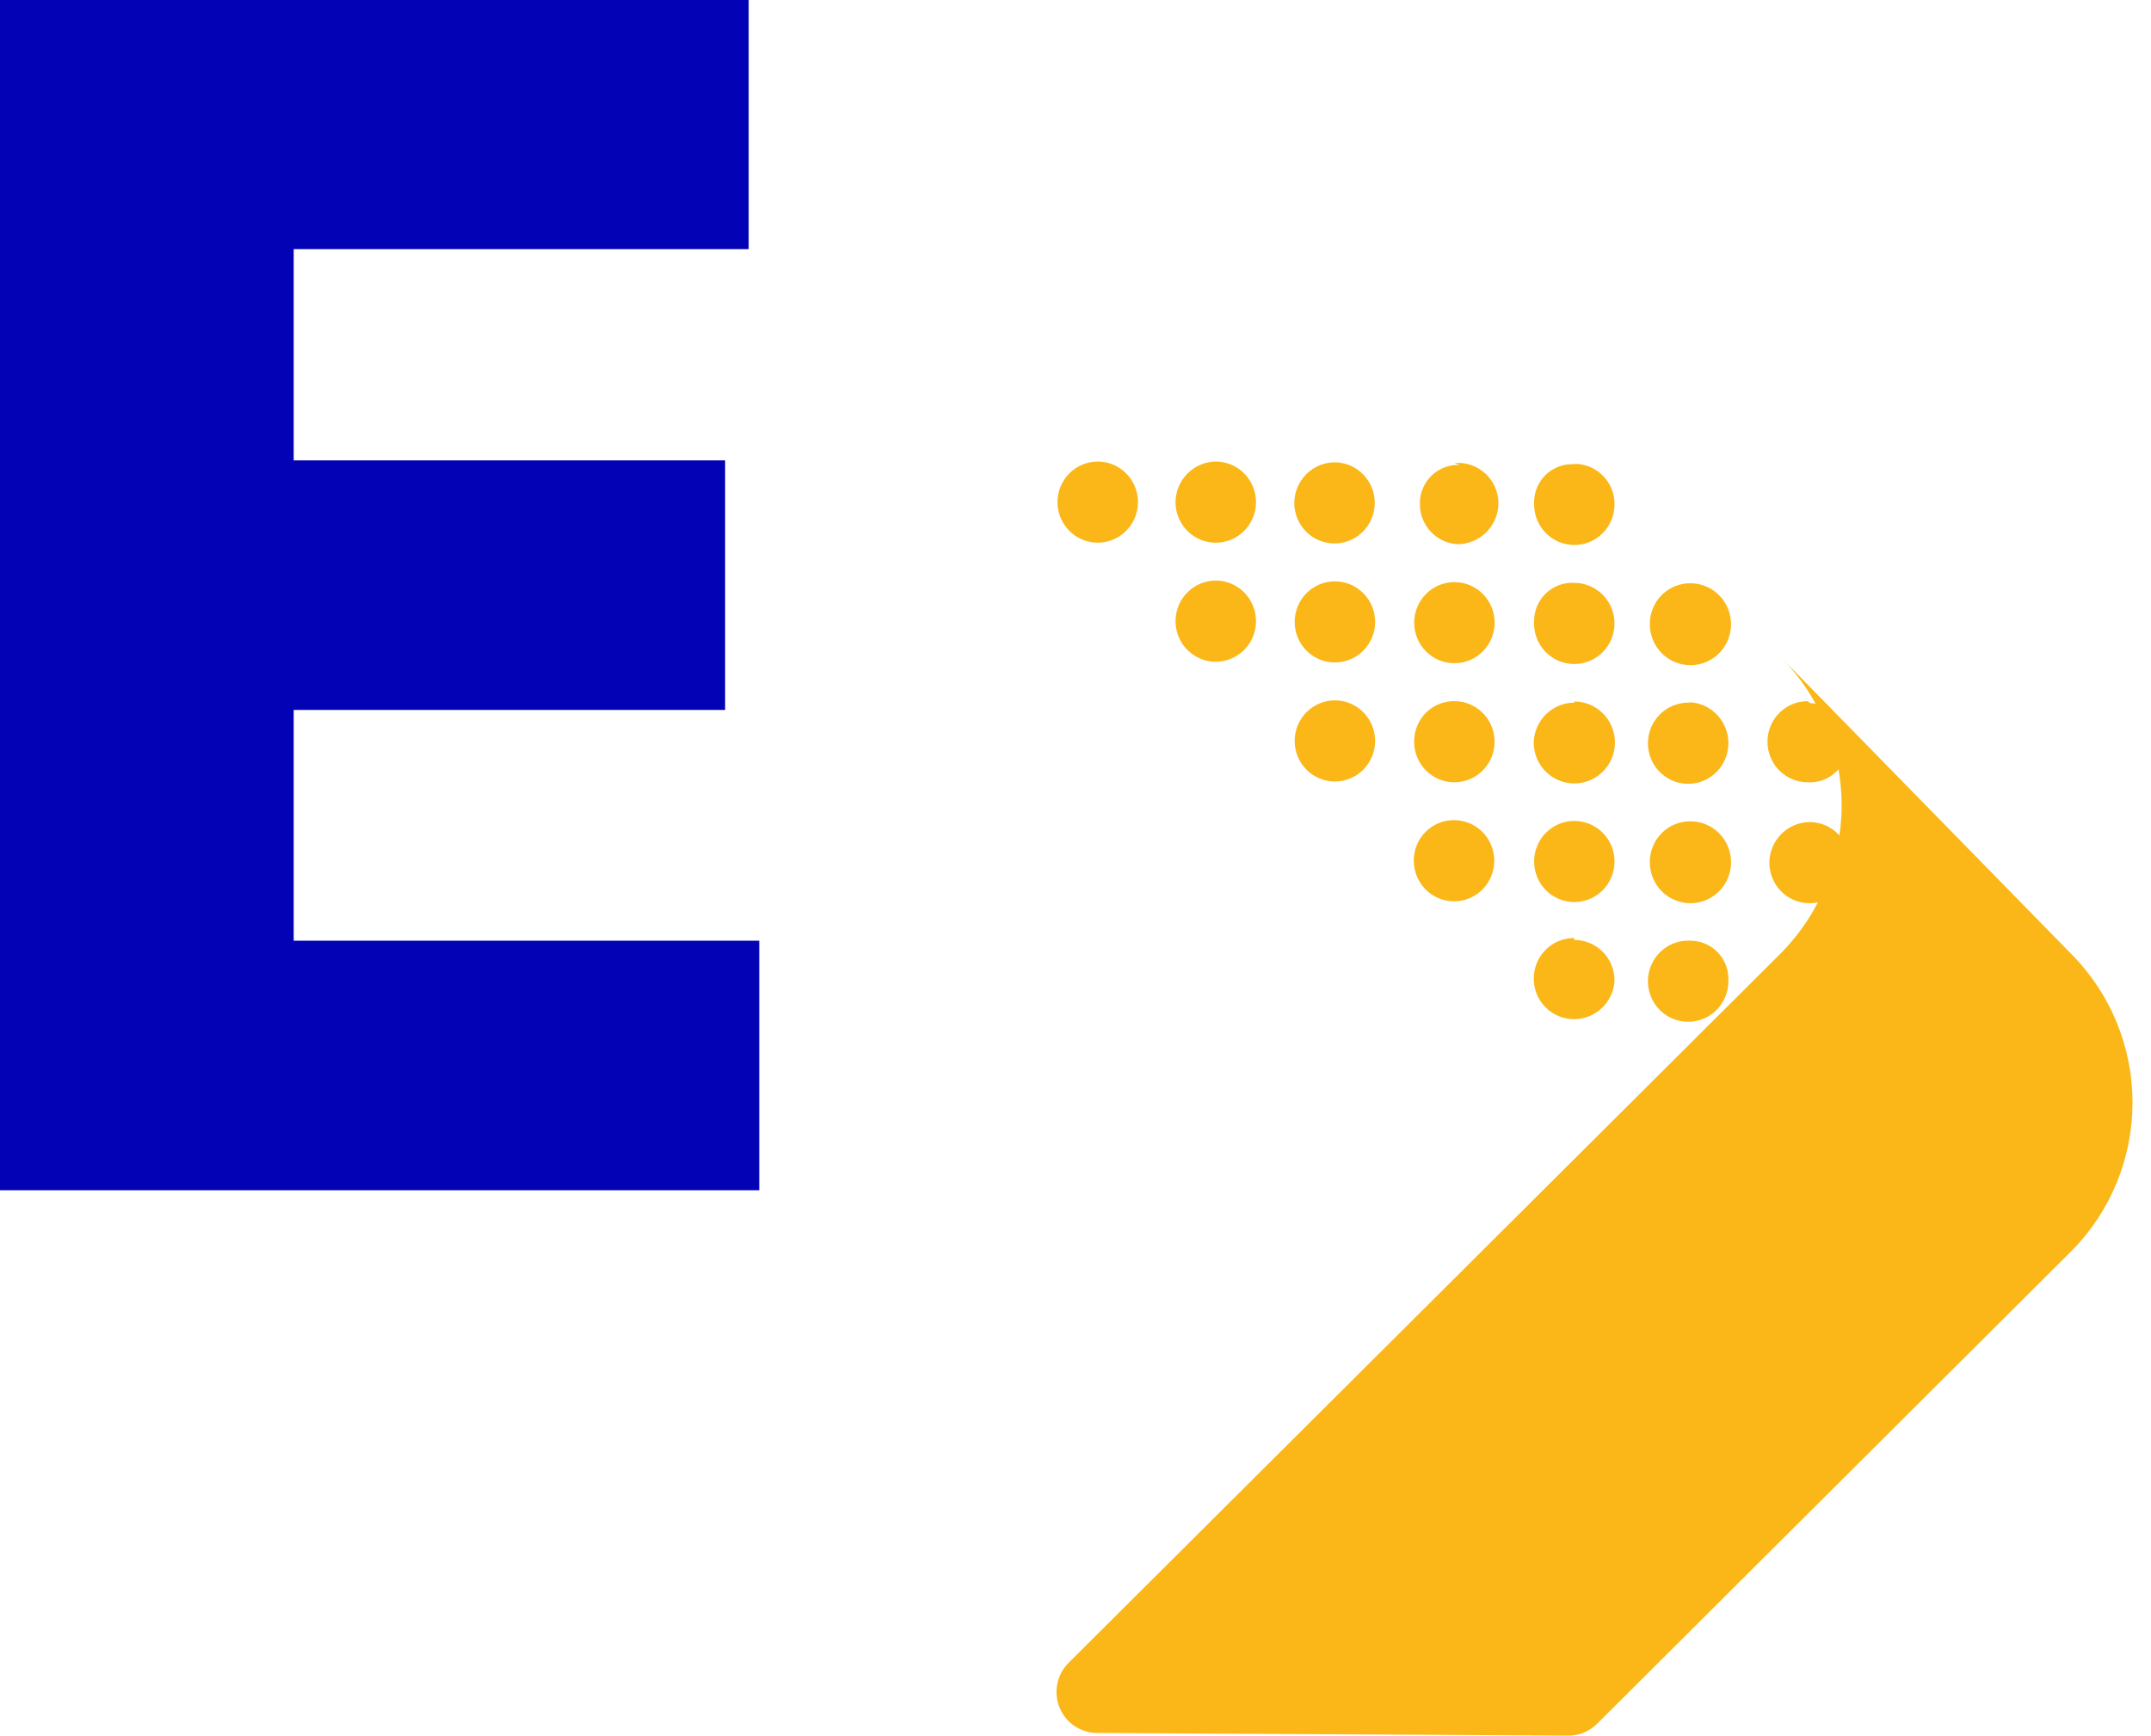 <svg xmlns="http://www.w3.org/2000/svg" width="57" height="46" viewBox="0 0 57 46" fill="none"><g id="Group 1"><path id="Vector" fill-rule="evenodd" clip-rule="evenodd" d="M47.963 21.788C48.173 21.79 48.378 21.855 48.552 21.974C48.726 22.093 48.861 22.262 48.94 22.459C49.019 22.655 49.039 22.871 48.997 23.079C48.955 23.287 48.852 23.478 48.703 23.627C48.553 23.776 48.363 23.878 48.157 23.918C47.95 23.959 47.737 23.937 47.542 23.855C47.348 23.774 47.182 23.636 47.066 23.459C46.949 23.283 46.887 23.075 46.887 22.863C46.889 22.577 47.004 22.304 47.206 22.102C47.407 21.901 47.679 21.788 47.963 21.788ZM47.963 18.633C48.237 18.649 48.494 18.771 48.681 18.973C48.868 19.175 48.971 19.442 48.968 19.719C48.968 19.857 48.941 19.994 48.886 20.122C48.832 20.249 48.753 20.363 48.653 20.458C48.553 20.553 48.435 20.627 48.306 20.674C48.177 20.721 48.039 20.741 47.902 20.733C47.62 20.733 47.349 20.62 47.149 20.418C46.949 20.216 46.837 19.943 46.837 19.658C46.837 19.373 46.949 19.099 47.149 18.898C47.349 18.696 47.62 18.583 47.902 18.583L47.963 18.633ZM44.795 24.932C44.933 24.932 45.069 24.96 45.195 25.015C45.321 25.07 45.434 25.15 45.529 25.251C45.623 25.351 45.696 25.471 45.742 25.601C45.789 25.731 45.809 25.869 45.801 26.008C45.801 26.223 45.736 26.433 45.616 26.611C45.496 26.789 45.326 26.926 45.128 27.005C44.929 27.085 44.712 27.102 44.504 27.055C44.296 27.009 44.106 26.9 43.96 26.744C43.813 26.587 43.717 26.39 43.683 26.177C43.649 25.965 43.679 25.747 43.769 25.552C43.859 25.357 44.005 25.194 44.188 25.083C44.371 24.973 44.582 24.92 44.795 24.932ZM44.795 21.768C45.009 21.768 45.217 21.832 45.394 21.951C45.571 22.071 45.709 22.241 45.79 22.44C45.871 22.639 45.892 22.858 45.85 23.069C45.807 23.279 45.704 23.473 45.553 23.624C45.401 23.775 45.208 23.878 44.999 23.919C44.79 23.959 44.573 23.936 44.377 23.853C44.18 23.769 44.013 23.628 43.896 23.449C43.779 23.269 43.718 23.058 43.719 22.843C43.719 22.701 43.747 22.56 43.802 22.429C43.856 22.298 43.935 22.179 44.035 22.079C44.135 21.979 44.254 21.9 44.384 21.847C44.515 21.793 44.655 21.766 44.795 21.768ZM44.795 18.613C45.068 18.631 45.324 18.753 45.511 18.955C45.698 19.157 45.801 19.422 45.801 19.698C45.801 19.984 45.689 20.257 45.489 20.459C45.289 20.66 45.018 20.774 44.735 20.774C44.452 20.774 44.181 20.66 43.981 20.459C43.782 20.257 43.669 19.984 43.669 19.698C43.669 19.556 43.697 19.416 43.751 19.285C43.806 19.154 43.885 19.035 43.985 18.935C44.085 18.835 44.204 18.756 44.334 18.702C44.465 18.649 44.604 18.622 44.745 18.623L44.795 18.613ZM44.795 15.459C45.009 15.459 45.217 15.523 45.394 15.642C45.571 15.762 45.709 15.932 45.79 16.131C45.871 16.33 45.892 16.549 45.85 16.759C45.807 16.97 45.704 17.163 45.553 17.315C45.401 17.466 45.208 17.569 44.999 17.61C44.79 17.65 44.573 17.627 44.377 17.544C44.18 17.46 44.013 17.319 43.896 17.139C43.779 16.96 43.718 16.749 43.719 16.534C43.719 16.392 43.747 16.251 43.802 16.12C43.856 15.989 43.935 15.87 44.035 15.77C44.135 15.67 44.254 15.591 44.384 15.537C44.515 15.484 44.655 15.457 44.795 15.459ZM41.718 24.912C41.859 24.912 41.999 24.94 42.129 24.995C42.259 25.05 42.377 25.13 42.476 25.231C42.575 25.331 42.653 25.451 42.706 25.583C42.759 25.715 42.786 25.855 42.784 25.997C42.767 26.273 42.645 26.531 42.445 26.719C42.245 26.908 41.982 27.012 41.709 27.012C41.426 27.012 41.155 26.898 40.955 26.697C40.755 26.495 40.643 26.222 40.643 25.937C40.643 25.651 40.755 25.378 40.955 25.176C41.155 24.975 41.426 24.861 41.709 24.861L41.718 24.912ZM41.718 21.758C42.001 21.758 42.272 21.871 42.472 22.073C42.672 22.274 42.784 22.548 42.784 22.833C42.784 23.118 42.672 23.391 42.472 23.593C42.272 23.795 42.001 23.908 41.718 23.908C41.436 23.908 41.165 23.795 40.965 23.593C40.765 23.391 40.653 23.118 40.653 22.833C40.653 22.548 40.765 22.274 40.965 22.073C41.165 21.871 41.436 21.758 41.718 21.758ZM41.718 18.593C41.932 18.593 42.14 18.657 42.317 18.776C42.494 18.896 42.632 19.066 42.713 19.265C42.795 19.464 42.815 19.683 42.773 19.894C42.731 20.105 42.627 20.298 42.476 20.449C42.324 20.601 42.132 20.703 41.922 20.744C41.713 20.785 41.496 20.762 41.3 20.678C41.103 20.594 40.936 20.454 40.819 20.274C40.702 20.094 40.641 19.883 40.643 19.668C40.653 19.387 40.771 19.122 40.972 18.927C41.172 18.732 41.44 18.623 41.718 18.623V18.593ZM41.718 15.448C41.932 15.449 42.14 15.514 42.316 15.635C42.493 15.756 42.629 15.927 42.708 16.127C42.786 16.328 42.804 16.547 42.757 16.757C42.711 16.967 42.603 17.158 42.448 17.306C42.293 17.453 42.098 17.551 41.887 17.585C41.676 17.619 41.461 17.589 41.267 17.498C41.074 17.408 40.912 17.26 40.802 17.076C40.693 16.891 40.641 16.678 40.653 16.463C40.652 16.324 40.68 16.187 40.735 16.06C40.789 15.933 40.868 15.818 40.968 15.723C41.068 15.628 41.186 15.555 41.315 15.507C41.444 15.46 41.581 15.44 41.718 15.448ZM41.718 12.294C41.859 12.293 41.998 12.319 42.128 12.373C42.258 12.427 42.376 12.506 42.475 12.606C42.574 12.706 42.653 12.825 42.706 12.956C42.759 13.087 42.786 13.227 42.784 13.369C42.784 13.654 42.672 13.928 42.472 14.129C42.272 14.331 42.001 14.444 41.718 14.444C41.436 14.444 41.165 14.331 40.965 14.129C40.765 13.928 40.653 13.654 40.653 13.369C40.645 13.226 40.668 13.084 40.719 12.95C40.77 12.817 40.849 12.696 40.949 12.596C41.05 12.495 41.17 12.417 41.303 12.367C41.435 12.317 41.577 12.295 41.718 12.304V12.294ZM38.541 21.737C38.752 21.739 38.957 21.804 39.132 21.924C39.306 22.044 39.441 22.213 39.52 22.41C39.598 22.608 39.617 22.824 39.574 23.032C39.531 23.24 39.428 23.431 39.278 23.58C39.127 23.729 38.936 23.829 38.729 23.869C38.522 23.908 38.308 23.885 38.114 23.802C37.92 23.719 37.755 23.579 37.639 23.401C37.524 23.223 37.463 23.015 37.465 22.802C37.465 22.661 37.493 22.52 37.547 22.39C37.602 22.259 37.681 22.141 37.782 22.042C37.882 21.943 38.001 21.865 38.131 21.812C38.261 21.76 38.401 21.735 38.541 21.737ZM38.541 18.583C38.754 18.583 38.963 18.648 39.139 18.769C39.315 18.89 39.452 19.062 39.53 19.262C39.609 19.462 39.626 19.681 39.58 19.891C39.534 20.101 39.426 20.292 39.271 20.44C39.116 20.588 38.92 20.685 38.71 20.719C38.499 20.754 38.283 20.724 38.09 20.633C37.896 20.542 37.734 20.395 37.625 20.21C37.515 20.025 37.463 19.812 37.475 19.597C37.488 19.322 37.607 19.062 37.805 18.873C38.004 18.684 38.268 18.58 38.541 18.583ZM38.541 15.428C38.824 15.428 39.095 15.541 39.295 15.743C39.495 15.945 39.607 16.218 39.607 16.503C39.607 16.788 39.495 17.062 39.295 17.264C39.095 17.465 38.824 17.578 38.541 17.578C38.258 17.578 37.987 17.465 37.787 17.264C37.588 17.062 37.475 16.788 37.475 16.503C37.475 16.218 37.588 15.945 37.787 15.743C37.987 15.541 38.258 15.428 38.541 15.428ZM38.541 12.274C38.689 12.259 38.839 12.277 38.98 12.324C39.121 12.372 39.251 12.449 39.361 12.55C39.471 12.652 39.558 12.775 39.618 12.912C39.678 13.05 39.708 13.199 39.708 13.349C39.702 13.634 39.587 13.906 39.386 14.107C39.185 14.307 38.914 14.421 38.632 14.424C38.357 14.411 38.098 14.29 37.91 14.087C37.722 13.885 37.62 13.616 37.626 13.339C37.626 13.2 37.654 13.063 37.708 12.936C37.762 12.809 37.842 12.694 37.942 12.599C38.041 12.504 38.16 12.431 38.289 12.383C38.418 12.336 38.555 12.316 38.692 12.324L38.541 12.274ZM35.374 18.562C35.656 18.562 35.928 18.676 36.127 18.877C36.327 19.079 36.44 19.352 36.44 19.638C36.44 19.923 36.327 20.196 36.127 20.398C35.928 20.599 35.656 20.713 35.374 20.713C35.091 20.713 34.82 20.599 34.62 20.398C34.42 20.196 34.308 19.923 34.308 19.638C34.308 19.352 34.42 19.079 34.62 18.877C34.82 18.676 35.091 18.562 35.374 18.562ZM35.374 15.408C35.656 15.408 35.928 15.521 36.127 15.723C36.327 15.924 36.44 16.198 36.44 16.483C36.44 16.768 36.327 17.042 36.127 17.243C35.928 17.445 35.656 17.558 35.374 17.558C35.091 17.558 34.82 17.445 34.62 17.243C34.42 17.042 34.308 16.768 34.308 16.483C34.308 16.198 34.42 15.924 34.62 15.723C34.82 15.521 35.091 15.408 35.374 15.408ZM35.374 12.253C35.584 12.255 35.79 12.32 35.964 12.44C36.138 12.56 36.273 12.729 36.352 12.926C36.431 13.124 36.45 13.34 36.407 13.548C36.364 13.756 36.261 13.947 36.11 14.096C35.96 14.245 35.769 14.345 35.562 14.385C35.355 14.424 35.141 14.401 34.947 14.318C34.752 14.235 34.587 14.095 34.472 13.917C34.356 13.739 34.296 13.531 34.298 13.318C34.303 13.034 34.419 12.763 34.62 12.564C34.821 12.365 35.092 12.253 35.374 12.253ZM32.227 15.387C32.437 15.389 32.642 15.454 32.816 15.574C32.99 15.693 33.125 15.862 33.204 16.058C33.283 16.255 33.303 16.471 33.261 16.679C33.218 16.887 33.116 17.077 32.967 17.227C32.817 17.376 32.627 17.477 32.421 17.518C32.214 17.559 32 17.537 31.806 17.455C31.612 17.373 31.446 17.236 31.329 17.059C31.213 16.882 31.151 16.675 31.151 16.463C31.151 16.321 31.178 16.18 31.233 16.049C31.287 15.918 31.366 15.799 31.466 15.699C31.566 15.599 31.685 15.52 31.816 15.466C31.946 15.413 32.086 15.386 32.227 15.387ZM32.227 12.233C32.437 12.235 32.643 12.3 32.817 12.42C32.991 12.54 33.126 12.709 33.205 12.906C33.284 13.103 33.303 13.32 33.26 13.528C33.217 13.736 33.113 13.927 32.963 14.075C32.812 14.225 32.622 14.325 32.414 14.365C32.207 14.404 31.993 14.381 31.799 14.297C31.605 14.214 31.44 14.075 31.325 13.897C31.209 13.719 31.149 13.511 31.151 13.298C31.156 13.014 31.271 12.743 31.473 12.544C31.674 12.345 31.945 12.233 32.227 12.233ZM29.099 12.233C29.31 12.235 29.515 12.3 29.689 12.419C29.863 12.538 29.998 12.707 30.077 12.904C30.156 13.1 30.176 13.316 30.133 13.524C30.091 13.732 29.989 13.923 29.839 14.072C29.69 14.221 29.5 14.323 29.294 14.363C29.087 14.404 28.873 14.382 28.679 14.3C28.485 14.219 28.319 14.081 28.202 13.904C28.086 13.728 28.023 13.52 28.023 13.308C28.023 13.166 28.051 13.025 28.105 12.894C28.16 12.763 28.239 12.644 28.339 12.544C28.439 12.444 28.558 12.365 28.688 12.312C28.819 12.258 28.959 12.232 29.099 12.233Z" fill="#FAB717"></path><path id="Vector_2" fill-rule="evenodd" clip-rule="evenodd" d="M29.059 45.929L41.568 46C41.708 46 41.847 45.972 41.976 45.919C42.105 45.864 42.223 45.785 42.322 45.686L54.911 33.138C55.935 32.097 56.51 30.69 56.51 29.223C56.51 27.756 55.935 26.349 54.911 25.308L47.199 17.426C48.225 18.466 48.802 19.874 48.802 21.342C48.802 22.809 48.225 24.217 47.199 25.257L28.315 44.073C28.165 44.223 28.061 44.416 28.019 44.625C27.976 44.835 27.995 45.052 28.075 45.251C28.155 45.449 28.29 45.619 28.465 45.74C28.641 45.861 28.847 45.926 29.059 45.929Z" fill="#FAB717"></path><path id="Vector_3" d="M7.783 24.932V18.816H19.215V12.202H7.783V6.603H19.839V0H0V31.546H20.12V24.932H7.783Z" fill="#0303B5"></path></g></svg>
